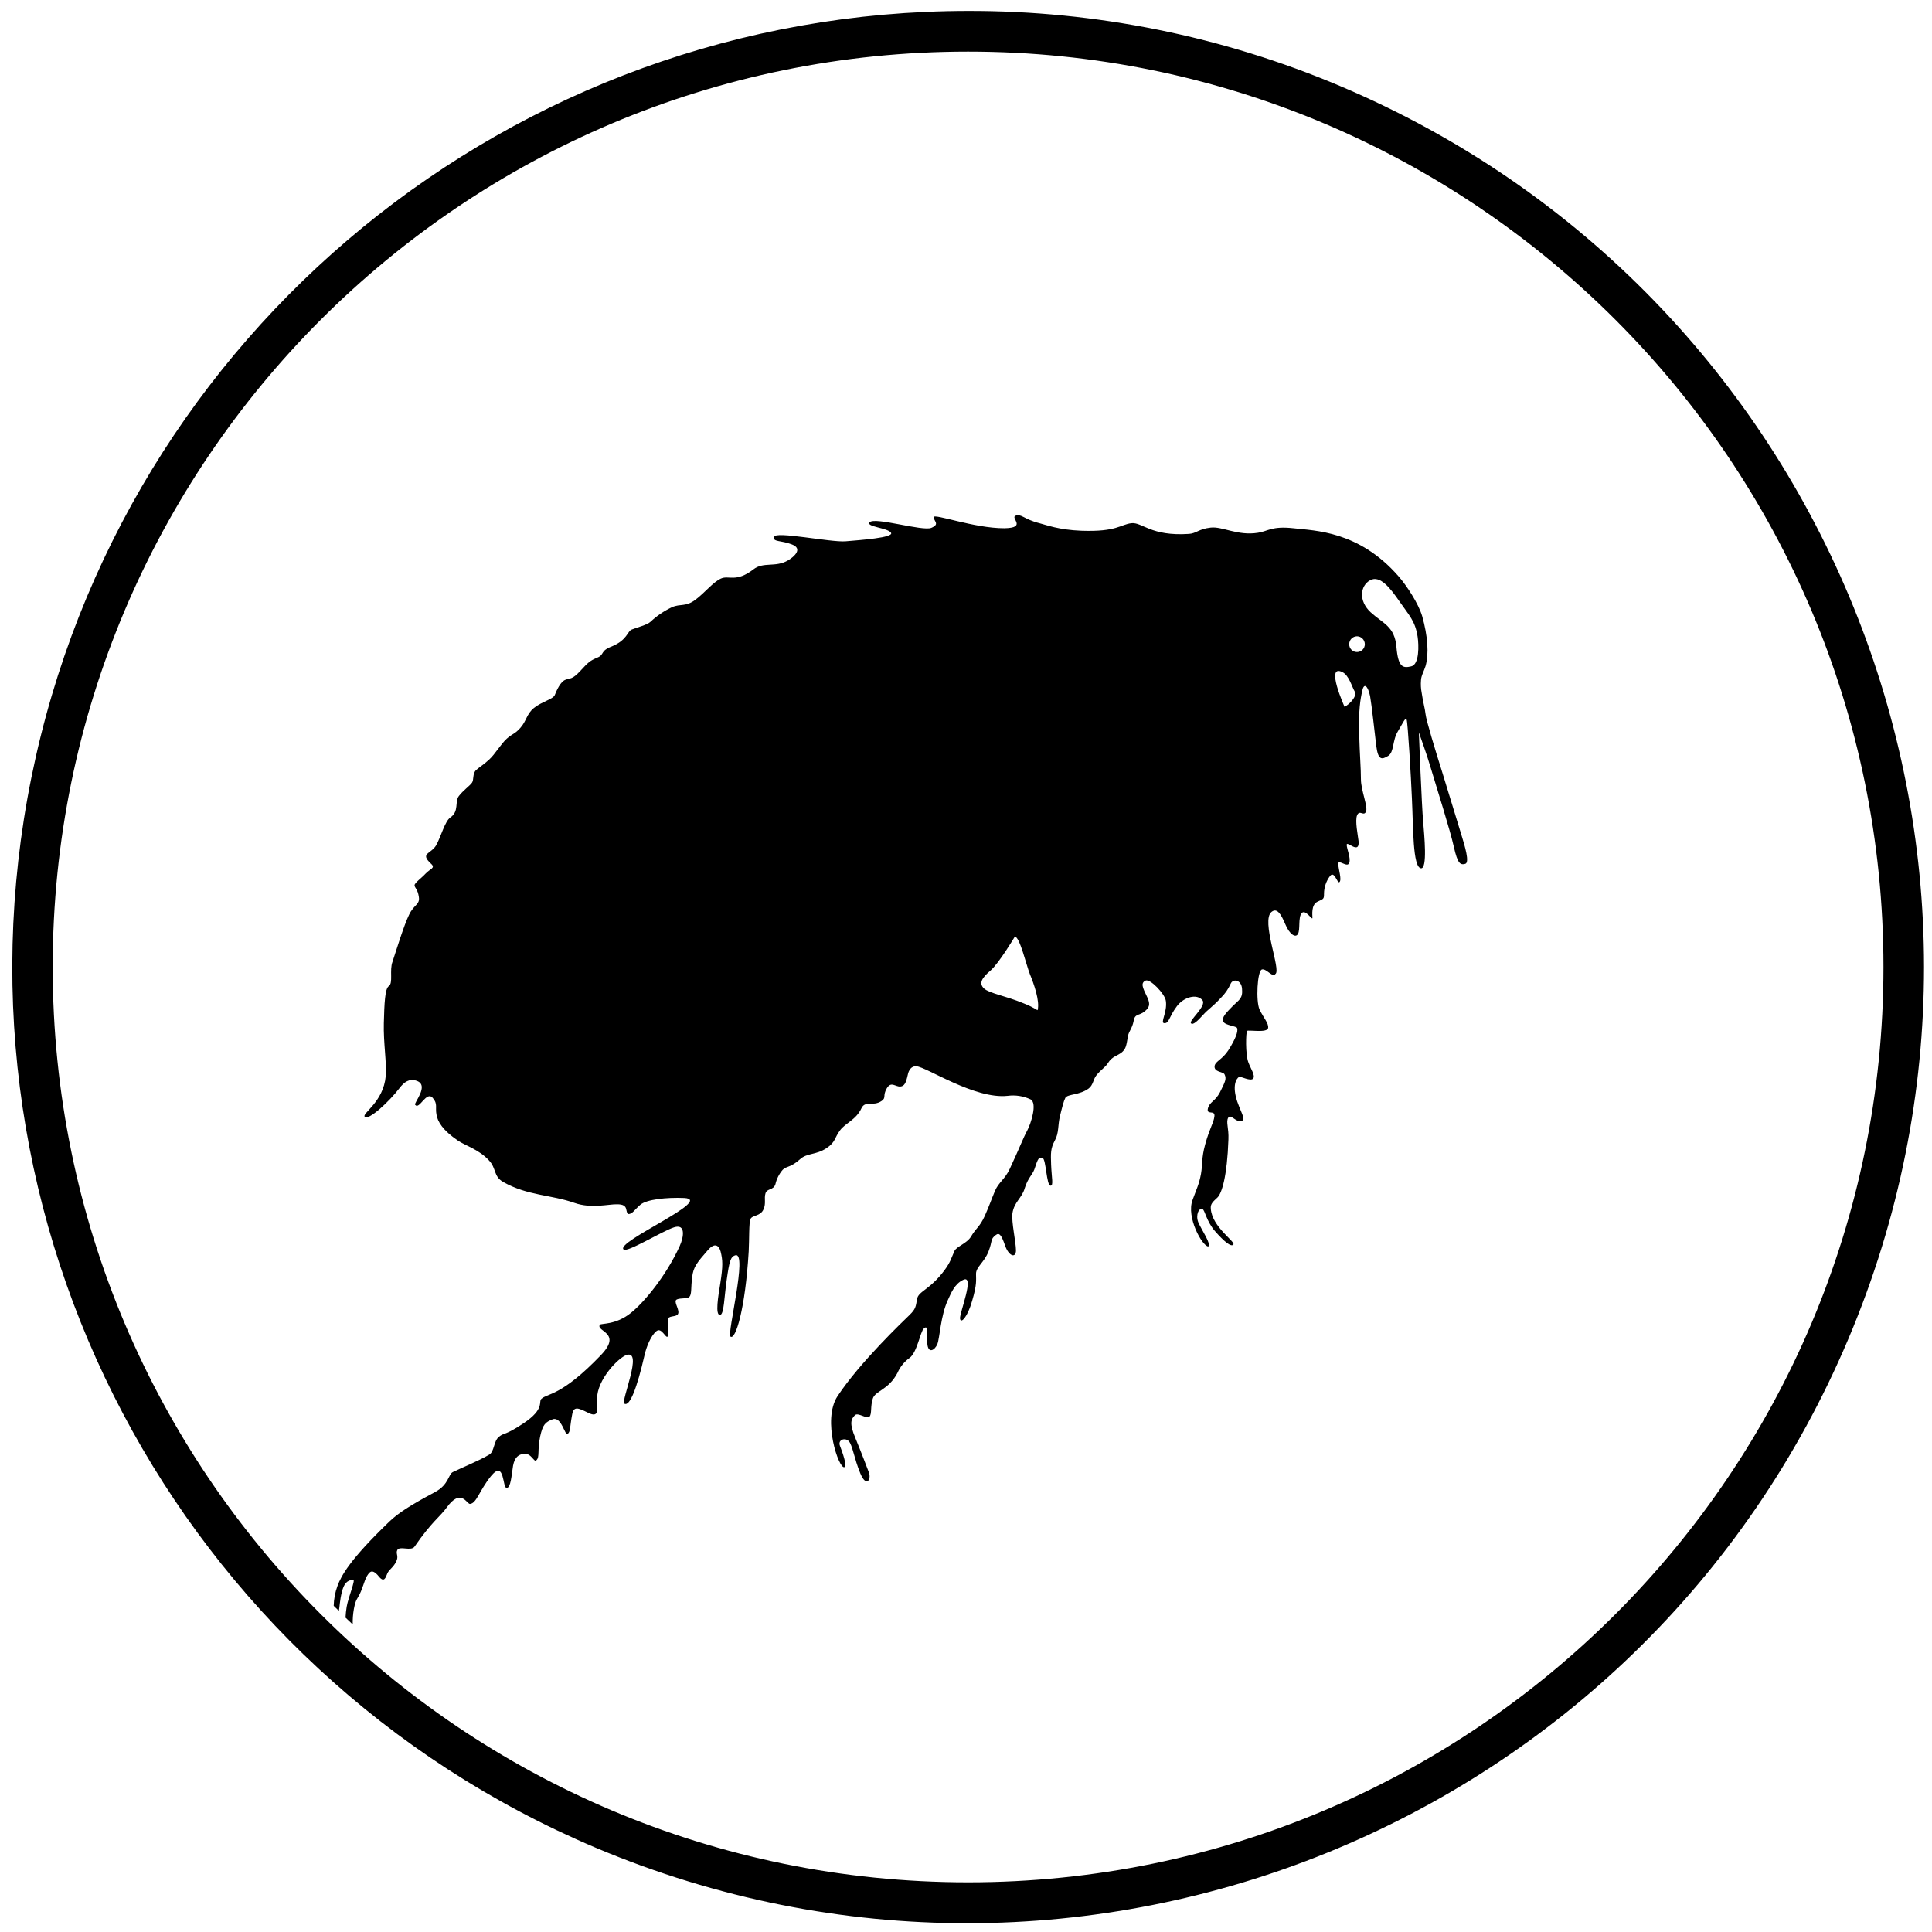 <?xml version="1.0" encoding="UTF-8"?>
<svg width="101px" height="101px" viewBox="0 0 101 101" version="1.1" xmlns="http://www.w3.org/2000/svg" xmlns:xlink="http://www.w3.org/1999/xlink">
    <!-- Generator: Sketch 64 (93537) - https://sketch.com -->
    <title>Group</title>
    <desc>Created with Sketch.</desc>
    <g id="Page-1" stroke="none" stroke-width="1" fill="none" fill-rule="evenodd">
        <g id="Group" transform="translate(0.643, 0.571)" fill="#000000" fill-rule="nonzero">
            <path d="M49.966,2.126 C76.395,2.126 97.82,23.55 97.82,49.979 C97.82,76.408 76.395,97.833 49.966,97.833 C23.537,97.833 2.112,76.408 2.112,49.979 C2.112,23.55 23.537,2.126 49.966,2.126 M49.966,8.87850288e-05 C26.194,0.015 5.72,16.767 1,40.066 C-3.72,63.364 8.62,86.764 30.511,96.03 C55.94,106.752 85.247,94.842 95.986,69.421 C106.726,44 94.835,14.685 69.421,3.929 C63.266,1.324 56.649,-0.013 49.966,8.87850288e-05 Z" id="Shape"></path>
            <path d="M35.126,62.057 C34.198,62.018 33.144,62.13 32.822,62.419 C32.492,62.709 32.453,62.854 32.229,62.9 C31.985,62.801 32.288,62.386 31.623,62.386 C31.176,62.373 30.274,62.623 29.391,62.314 C28.18,61.886 26.929,61.939 25.665,61.221 C25.144,60.925 25.316,60.51 24.921,60.095 C24.4,59.522 23.716,59.338 23.294,59.055 C22.511,58.521 22.234,58.074 22.175,57.692 C22.103,57.317 22.254,57.132 21.977,56.823 C21.642,56.441 21.28,57.468 21.062,57.185 C20.95,57.126 21.839,56.158 21.128,55.927 C20.753,55.802 20.483,55.993 20.239,56.316 C19.706,57.02 18.6,58.041 18.422,57.804 C18.277,57.633 19.403,57.033 19.522,55.69 C19.581,55.006 19.396,53.945 19.423,52.918 C19.449,51.891 19.482,51.114 19.68,50.983 C19.923,50.831 19.706,50.153 19.877,49.705 C20.029,49.251 20.47,47.802 20.74,47.256 C20.996,46.709 21.319,46.729 21.253,46.314 C21.194,45.906 21.029,45.84 21.029,45.709 C21.029,45.584 21.385,45.34 21.609,45.096 C21.839,44.846 22.142,44.813 21.892,44.583 C21.286,44.023 21.892,44.076 22.155,43.622 C22.412,43.167 22.616,42.357 22.899,42.166 C23.373,41.844 23.117,41.337 23.347,41.041 C23.571,40.751 23.893,40.527 24.019,40.362 C24.15,40.204 24.038,39.875 24.249,39.684 C24.473,39.487 24.605,39.434 24.921,39.144 C25.243,38.855 25.526,38.341 25.849,38.045 C26.178,37.755 26.251,37.827 26.567,37.472 C26.883,37.116 26.883,36.754 27.271,36.438 C27.666,36.116 28.265,35.984 28.358,35.767 C28.45,35.536 28.654,35.056 28.924,34.963 C29.181,34.865 29.266,34.963 29.688,34.509 C30.109,34.055 30.194,33.969 30.59,33.805 C30.971,33.647 30.715,33.462 31.334,33.225 C32.15,32.889 32.15,32.435 32.374,32.343 C32.604,32.244 33.197,32.099 33.361,31.935 C33.695,31.623 34.074,31.365 34.487,31.171 C34.942,30.973 35.192,31.171 35.712,30.782 C36.226,30.394 36.627,29.867 37.042,29.676 C37.457,29.485 37.826,29.9 38.741,29.196 C39.267,28.781 39.886,29.11 40.545,28.728 C40.9,28.524 41.328,28.109 40.762,27.892 C40.202,27.668 39.722,27.767 39.834,27.497 C39.84,27.174 42.783,27.787 43.554,27.727 C44.324,27.662 46.102,27.536 45.937,27.28 C45.786,27.023 44.587,26.964 44.824,26.727 C45.108,26.443 47.59,27.214 48.044,27.023 C48.492,26.832 48.196,26.694 48.163,26.47 C48.13,26.239 50.27,27.049 51.863,27.043 C53.055,27.023 52.172,26.503 52.442,26.391 C52.745,26.266 52.883,26.575 53.693,26.779 C54.055,26.871 54.701,27.128 55.892,27.174 C57.749,27.24 57.927,26.845 58.506,26.779 C59.079,26.72 59.514,27.471 61.509,27.339 C61.891,27.319 62.029,27.076 62.648,27.01 C63.26,26.937 64.057,27.451 65.117,27.28 C65.63,27.207 65.834,26.918 66.967,27.043 C68.093,27.174 70.391,27.174 72.465,29.551 C72.893,30.038 73.505,30.973 73.703,31.632 C73.999,32.672 74.065,33.62 73.88,34.252 C73.814,34.476 73.643,34.772 73.643,34.996 C73.625,35.207 73.636,35.42 73.676,35.628 C73.755,36.181 73.847,36.438 73.88,36.754 C73.913,37.083 74.387,38.637 74.763,39.829 L75.744,43.036 C75.941,43.674 76.198,44.524 75.954,44.589 C75.698,44.655 75.559,44.583 75.362,43.707 C75.171,42.845 74.499,40.724 74.131,39.5 C73.979,38.96 73.531,37.716 73.531,37.716 C73.531,37.716 73.683,41.633 73.755,42.364 C73.814,43.101 73.992,44.873 73.637,44.82 C73.209,44.754 73.242,42.706 73.169,41.185 C73.123,40.059 72.952,37.182 72.893,37.051 C72.82,36.919 72.728,37.176 72.438,37.656 C72.136,38.144 72.247,38.749 71.925,38.947 C71.596,39.144 71.405,39.184 71.306,38.433 C71.214,37.689 71.075,36.346 70.983,35.826 C70.878,35.312 70.667,35.082 70.575,35.536 C70.47,35.984 70.378,36.57 70.41,37.755 C70.443,38.947 70.503,39.585 70.503,40.171 C70.503,40.751 70.898,41.646 70.759,41.877 C70.634,42.107 70.443,41.752 70.305,42.041 C70.18,42.331 70.351,43.128 70.378,43.391 C70.45,44.142 69.759,43.365 69.759,43.589 C69.759,43.806 69.989,44.293 69.89,44.543 C69.792,44.813 69.317,44.326 69.317,44.583 C69.317,44.846 69.522,45.426 69.377,45.544 C69.265,45.63 69.12,44.932 68.89,45.221 C68.685,45.49 68.574,45.819 68.573,46.156 C68.573,46.446 68.547,46.413 68.225,46.571 C67.895,46.736 67.968,47.249 67.968,47.414 C67.968,47.572 67.606,46.94 67.408,47.164 C67.211,47.374 67.342,48.026 67.211,48.25 C67.092,48.481 66.769,48.277 66.546,47.737 C66.315,47.19 66.111,46.881 65.834,47.098 C65.255,47.546 66.348,50.153 66.032,50.344 C65.894,50.568 65.551,50.034 65.321,50.113 C65.084,50.199 65.005,51.766 65.202,52.201 C65.426,52.668 65.69,52.925 65.65,53.175 C65.597,53.438 64.636,53.261 64.551,53.32 C64.491,53.379 64.452,54.545 64.623,54.979 C64.742,55.302 64.998,55.664 64.867,55.815 C64.735,55.973 64.221,55.69 64.136,55.723 C63.971,55.822 63.767,56.204 64.037,57.014 C64.281,57.705 64.518,57.988 64.221,58.041 C63.945,58.08 63.681,57.639 63.563,57.863 C63.438,58.093 63.602,58.39 63.576,58.996 C63.51,60.938 63.227,61.814 63.003,62.031 C62.773,62.248 62.628,62.36 62.654,62.617 C62.72,63.578 63.965,64.348 63.833,64.493 C63.714,64.638 63.333,64.315 62.878,63.795 C62.424,63.275 62.345,62.689 62.226,62.643 C62.042,62.544 61.844,62.939 62.003,63.334 C62.167,63.716 62.714,64.506 62.516,64.592 C62.2,64.553 61.364,63.071 61.7,62.162 C61.91,61.583 62.042,61.339 62.141,60.8 C62.233,60.266 62.161,59.99 62.358,59.265 C62.602,58.377 62.806,58.133 62.845,57.777 C62.878,57.422 62.398,57.758 62.509,57.349 C62.615,57.014 62.885,57.007 63.135,56.526 C63.418,55.96 63.484,55.822 63.372,55.591 C63.306,55.447 62.786,55.486 62.858,55.131 C62.918,54.9 63.253,54.815 63.563,54.347 C63.965,53.722 64.09,53.34 64.03,53.175 C63.998,53.063 63.405,53.037 63.313,52.839 C63.201,52.615 63.464,52.372 63.82,52.003 C64.116,51.707 64.34,51.634 64.287,51.114 C64.254,50.653 63.82,50.574 63.695,50.851 C63.57,51.135 63.391,51.392 63.168,51.608 C62.7,52.108 62.536,52.168 62.246,52.49 C61.956,52.813 61.719,53.03 61.621,52.925 C61.482,52.787 62.45,52.023 62.22,51.72 C61.93,51.364 61.252,51.542 60.883,52.029 C60.455,52.596 60.488,52.918 60.231,52.918 C59.981,52.918 60.396,52.345 60.304,51.746 C60.251,51.384 59.481,50.574 59.237,50.693 C58.987,50.825 59.073,51.029 59.336,51.569 C59.514,51.944 59.428,52.115 59.198,52.299 C58.934,52.53 58.684,52.405 58.625,52.787 C58.539,53.228 58.368,53.32 58.322,53.61 C58.236,54.097 58.223,54.242 58.013,54.433 C57.769,54.637 57.506,54.637 57.275,55.006 C57.13,55.243 56.92,55.328 56.663,55.657 C56.505,55.861 56.505,56.151 56.274,56.329 C55.787,56.691 55.175,56.612 55.05,56.823 C54.957,57.014 54.892,57.277 54.773,57.758 C54.648,58.251 54.727,58.64 54.503,59.048 C54.273,59.47 54.286,59.726 54.306,60.312 C54.332,60.997 54.444,61.425 54.273,61.412 C54.062,61.399 54.042,60.029 53.864,59.97 C53.674,59.904 53.627,59.95 53.43,60.563 C53.325,60.846 53.088,61.023 52.93,61.537 C52.778,62.077 52.376,62.248 52.284,62.86 C52.225,63.308 52.469,64.368 52.469,64.796 C52.469,65.218 52.093,65.112 51.896,64.533 C51.698,63.96 51.586,63.861 51.415,63.993 C51.112,64.223 51.257,64.276 51.033,64.855 C50.803,65.435 50.381,65.659 50.381,66.021 C50.381,66.37 50.434,66.567 50.177,67.436 C49.934,68.299 49.578,68.654 49.545,68.358 C49.512,68.082 50.342,66.034 49.71,66.337 C49.262,66.548 49.078,67.022 48.907,67.397 C48.531,68.207 48.485,69.379 48.36,69.695 C48.228,70.017 47.873,70.228 47.833,69.655 C47.807,69.082 47.893,68.661 47.649,68.885 C47.471,69.036 47.3,70.142 46.905,70.419 C46.628,70.619 46.41,70.89 46.273,71.203 C45.799,72.105 45.108,72.131 44.982,72.552 C44.851,72.967 44.943,73.323 44.818,73.481 C44.686,73.645 44.212,73.244 44.048,73.415 C43.843,73.625 43.751,73.836 44.074,74.606 C44.396,75.39 44.653,76.068 44.785,76.417 C44.91,76.766 44.653,77.22 44.331,76.45 C44.008,75.673 43.922,74.962 43.725,74.765 C43.527,74.567 43.139,74.699 43.271,75.021 C43.396,75.35 43.652,76.048 43.501,76.127 C43.218,76.253 42.322,73.665 43.139,72.421 C44.311,70.643 46.589,68.483 46.905,68.174 C47.228,67.858 47.228,67.746 47.3,67.338 C47.366,66.923 47.965,66.87 48.735,65.83 C49.051,65.402 49.084,65.204 49.256,64.822 C49.368,64.592 49.907,64.427 50.112,64.085 C50.401,63.598 50.572,63.578 50.836,62.999 C51.093,62.419 51.185,62.13 51.376,61.675 C51.573,61.221 51.896,61.076 52.146,60.53 C52.653,59.443 52.857,58.897 53.055,58.535 C53.246,58.186 53.601,57.093 53.232,56.902 C52.857,56.726 52.439,56.662 52.028,56.717 C50.309,56.902 47.787,55.203 47.261,55.17 C47.004,55.15 46.859,55.374 46.813,55.618 C46.714,56.066 46.629,56.21 46.424,56.23 C46.161,56.25 45.944,55.934 45.713,56.329 C45.489,56.717 45.7,56.81 45.45,56.981 C45.002,57.29 44.594,56.948 44.396,57.356 C44.107,57.982 43.56,58.126 43.271,58.521 C42.981,58.903 43.04,59.14 42.566,59.45 C42.013,59.819 41.552,59.693 41.183,60.029 C40.69,60.477 40.459,60.385 40.275,60.582 C40.087,60.799 39.956,61.06 39.893,61.339 C39.788,61.669 39.445,61.544 39.373,61.82 C39.294,62.083 39.412,62.334 39.274,62.643 C39.116,63.025 38.688,62.939 38.589,63.157 C38.504,63.328 38.53,64.263 38.497,64.849 C38.319,67.858 37.806,69.517 37.542,69.3 C37.358,69.155 38.458,64.855 37.799,65.053 C37.549,65.119 37.483,65.376 37.351,66.31 C37.213,67.239 37.213,68.154 36.996,68.174 C36.739,68.18 36.897,67.213 37.016,66.495 C37.154,65.606 37.141,65.303 37.029,64.855 C36.95,64.572 36.746,64.335 36.351,64.796 C35.804,65.428 35.6,65.652 35.541,66.205 C35.468,66.752 35.528,67.081 35.396,67.226 C35.284,67.351 34.79,67.259 34.691,67.403 C34.606,67.548 34.909,67.943 34.797,68.128 C34.718,68.273 34.369,68.213 34.296,68.345 C34.237,68.47 34.369,69.227 34.257,69.3 C34.165,69.412 33.941,68.812 33.684,69.01 C33.394,69.227 33.144,69.84 33.045,70.3 C32.664,71.96 32.282,72.98 31.999,72.809 C31.794,72.691 33.006,69.958 32.104,70.268 C31.689,70.406 30.563,71.551 30.57,72.559 C30.583,73.079 30.701,73.579 30.109,73.29 C29.569,73.02 29.345,72.928 29.266,73.388 C29.141,74.04 29.187,74.284 29.029,74.389 C28.884,74.495 28.713,73.467 28.252,73.625 C27.864,73.777 27.732,73.895 27.594,74.527 C27.442,75.245 27.581,75.614 27.396,75.765 C27.278,75.91 27.139,75.37 26.731,75.43 C26.474,75.469 26.264,75.594 26.178,76.055 C26.093,76.595 26.06,77.194 25.849,77.214 C25.612,77.247 25.757,75.699 25.019,76.601 C24.407,77.365 24.269,78.024 23.926,78.05 C23.762,78.063 23.459,77.194 22.702,78.248 C22.373,78.708 21.931,78.972 21.029,80.282 C20.852,80.539 20.252,80.229 20.127,80.46 C20.029,80.664 20.226,80.763 20.061,81.079 C19.897,81.401 19.706,81.461 19.607,81.684 C19.515,81.915 19.436,82.178 19.166,81.849 C18.962,81.592 18.804,81.526 18.685,81.632 C18.455,81.856 18.409,82.178 18.225,82.626 C18.034,83.067 17.961,82.982 17.856,83.548 C17.81,83.813 17.79,84.082 17.797,84.351 L17.421,83.995 C17.43,83.806 17.45,83.617 17.48,83.429 C17.566,82.916 17.968,81.994 17.816,82.007 C17.487,82.053 17.342,82.211 17.23,82.652 C17.118,83.087 17.112,83.462 17.072,83.64 L16.802,83.377 C16.81,83.021 16.877,82.67 17,82.336 C17.197,81.81 17.625,80.98 19.706,78.978 C20.167,78.537 20.753,78.149 22.096,77.431 C22.827,77.043 22.787,76.503 23.031,76.384 C23.544,76.134 24.348,75.818 24.927,75.476 C25.204,75.324 25.158,74.765 25.441,74.541 C25.724,74.31 25.724,74.501 26.725,73.836 C27.87,73.072 27.482,72.704 27.666,72.552 C27.982,72.263 28.713,72.421 30.774,70.268 C31.906,69.089 30.504,69.043 30.715,68.687 C30.767,68.595 31.538,68.714 32.341,68.062 C33.019,67.522 34.171,66.146 34.889,64.572 C35.113,64.078 35.205,63.394 34.593,63.591 C33.974,63.789 32.15,64.921 31.959,64.75 C31.492,64.362 36.719,62.136 35.126,62.057 M52.409,48.395 C52.409,48.395 51.586,49.778 51.139,50.166 C50.684,50.548 50.513,50.838 50.803,51.108 C51.093,51.364 51.929,51.49 52.864,51.878 C53.463,52.115 53.575,52.253 53.601,52.234 C53.726,51.753 53.397,50.838 53.2,50.364 C53.009,49.883 52.666,48.395 52.409,48.395 M69.647,36.379 C69.89,36.26 70.325,35.826 70.18,35.582 C70.035,35.345 69.877,34.72 69.528,34.562 C68.626,34.121 69.647,36.379 69.647,36.379 M69.89,33.107 C69.889,33.215 69.931,33.32 70.008,33.397 C70.085,33.474 70.19,33.517 70.299,33.515 C70.407,33.515 70.511,33.473 70.588,33.396 C70.665,33.319 70.707,33.215 70.707,33.107 C70.706,32.88 70.525,32.696 70.299,32.692 C70.071,32.694 69.889,32.879 69.89,33.107 M70.983,29.762 C70.463,30.052 70.364,30.842 71.016,31.441 C71.668,32.033 72.267,32.172 72.359,33.251 C72.452,34.331 72.702,34.364 73.13,34.265 C73.564,34.173 73.531,33.14 73.466,32.712 C73.34,31.882 73.011,31.586 72.531,30.888 C72.05,30.19 71.51,29.479 70.983,29.762" id="Shape"></path>
        </g>
    </g>
</svg>